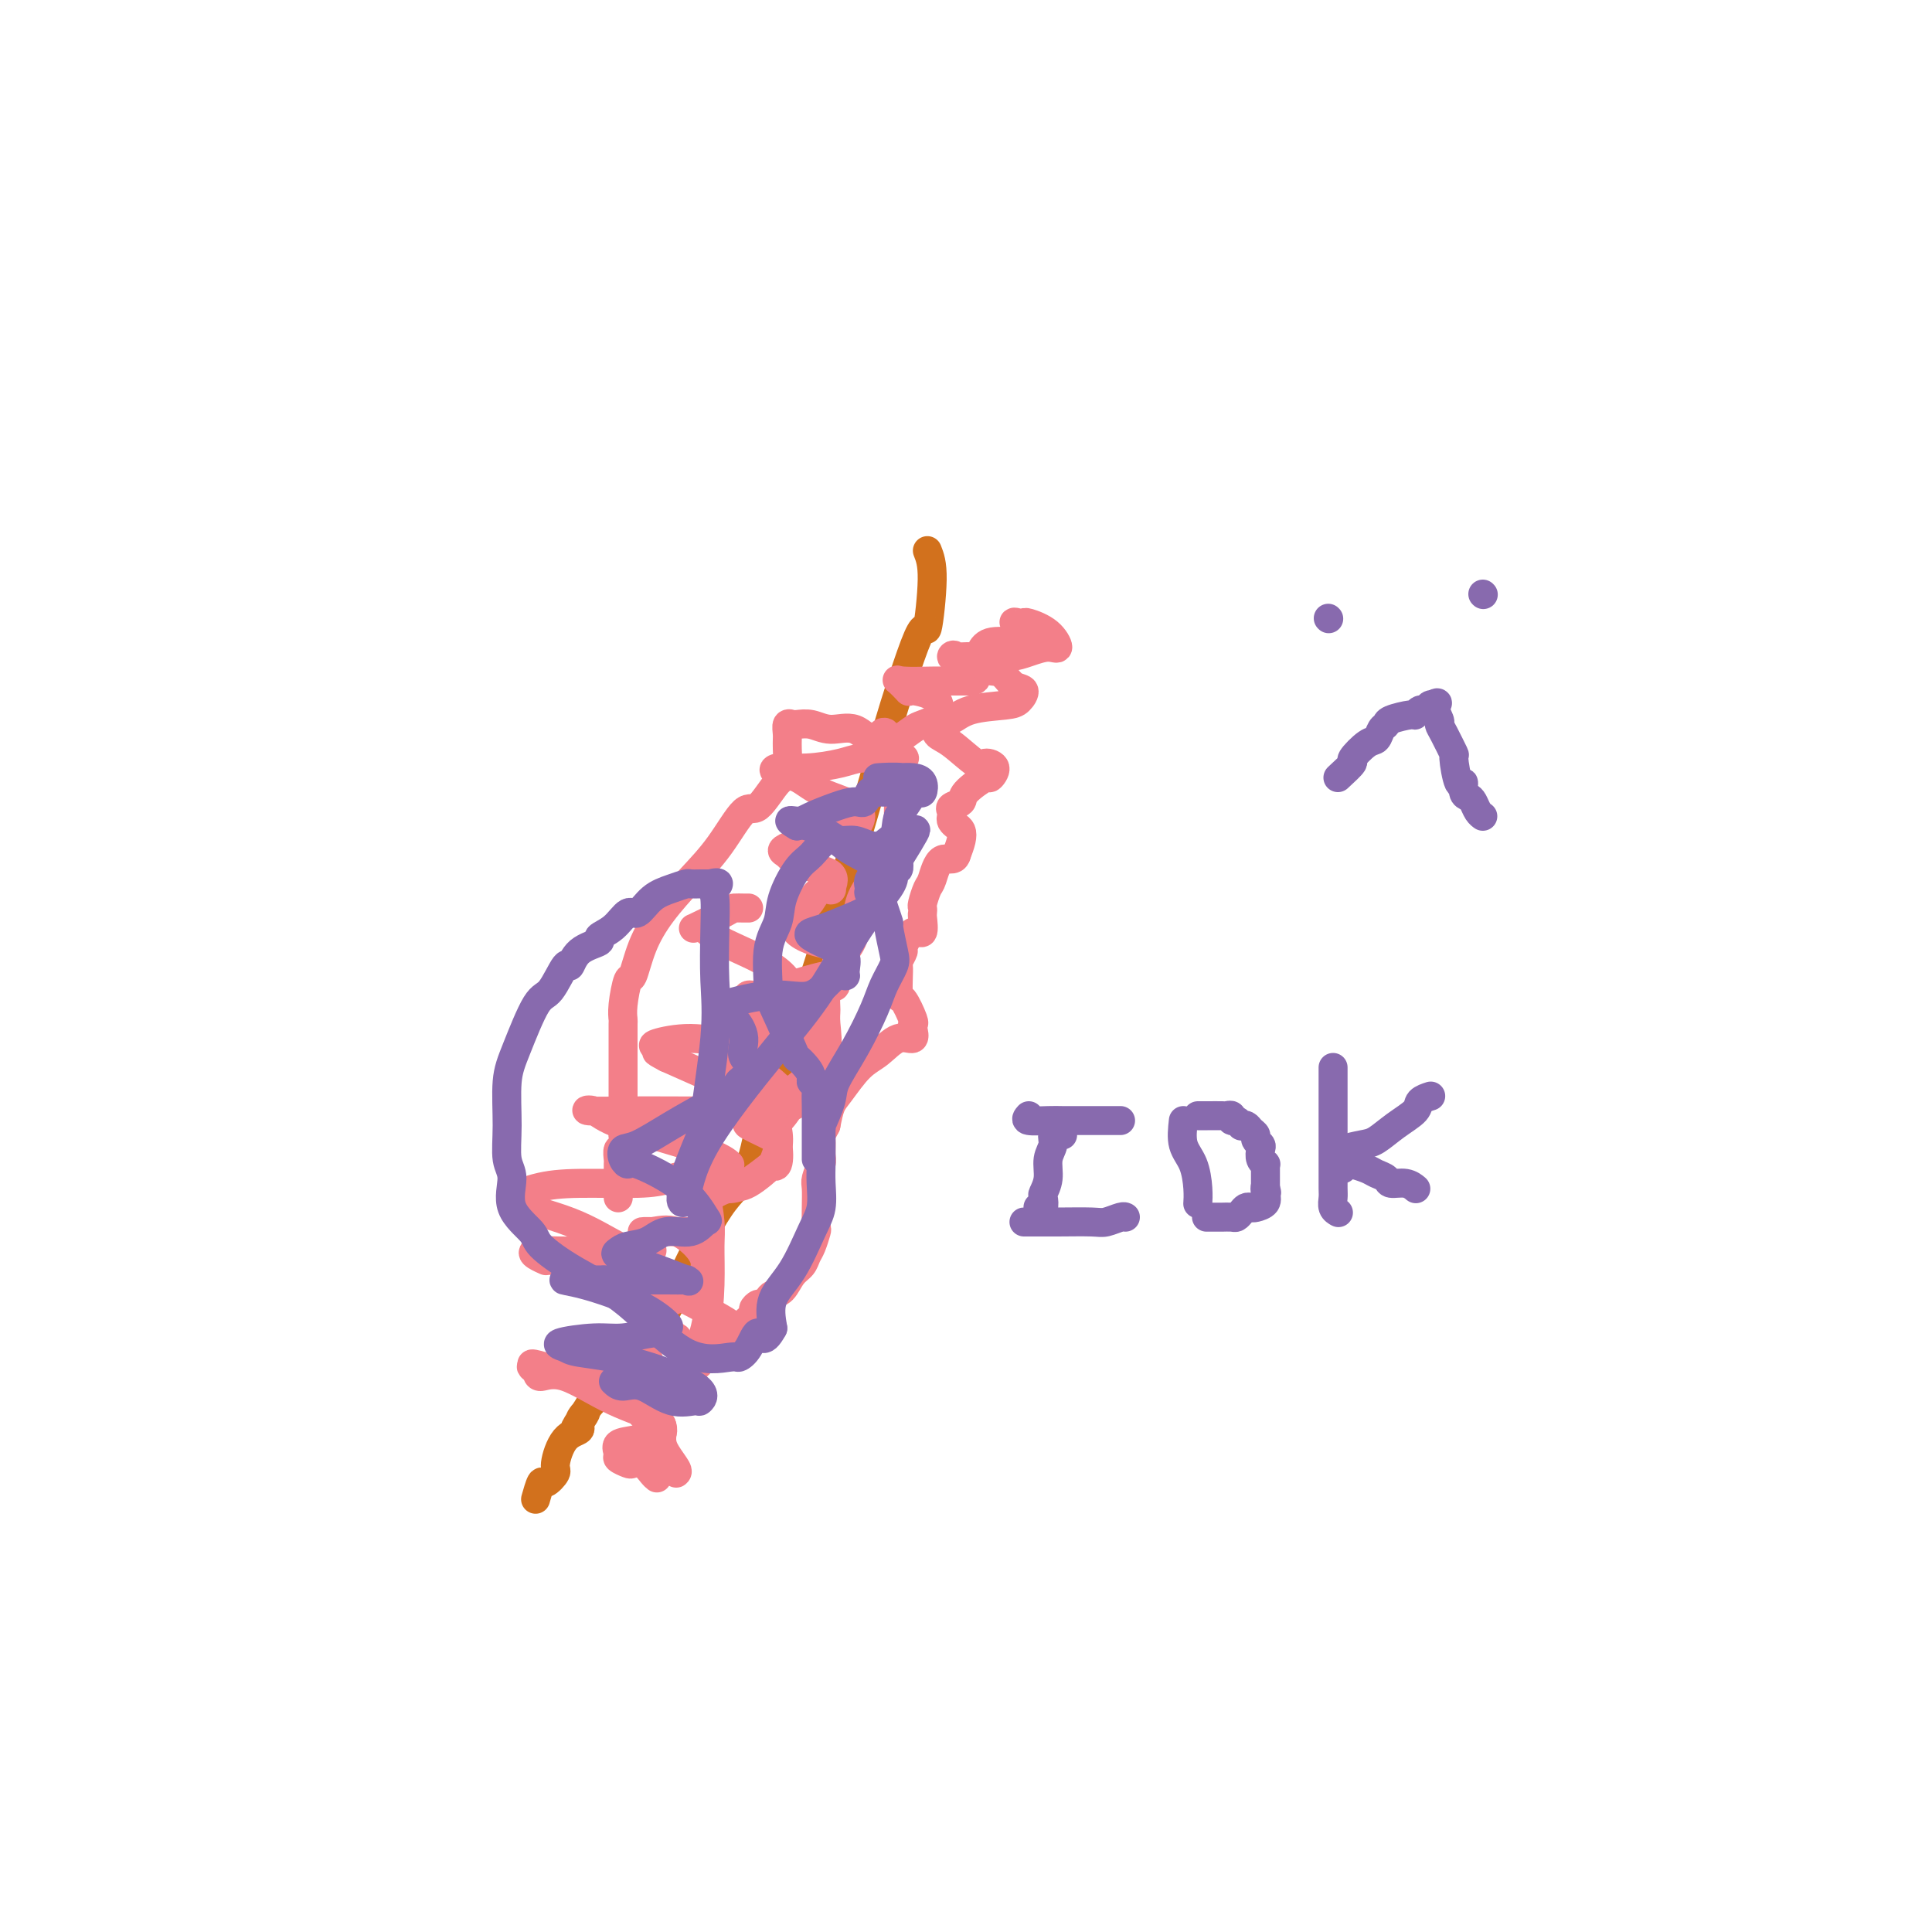 <svg viewBox='0 0 400 400' version='1.1' xmlns='http://www.w3.org/2000/svg' xmlns:xlink='http://www.w3.org/1999/xlink'><g fill='none' stroke='#D2711D' stroke-width='6' stroke-linecap='round' stroke-linejoin='round'><path d='M192,114c0.524,1.319 1.048,2.638 1,6c-0.048,3.362 -0.668,8.766 -1,10c-0.332,1.234 -0.375,-1.703 -2,2c-1.625,3.703 -4.833,14.044 -6,18c-1.167,3.956 -0.293,1.526 -3,11c-2.707,9.474 -8.994,30.851 -12,40c-3.006,9.149 -2.732,6.068 -3,6c-0.268,-0.068 -1.078,2.877 -2,6c-0.922,3.123 -1.956,6.425 -3,9c-1.044,2.575 -2.100,4.425 -3,8c-0.900,3.575 -1.645,8.876 -3,12c-1.355,3.124 -3.320,4.070 -6,8c-2.680,3.930 -6.076,10.842 -8,15c-1.924,4.158 -2.375,5.562 -4,8c-1.625,2.438 -4.425,5.911 -6,8c-1.575,2.089 -1.924,2.793 -3,4c-1.076,1.207 -2.879,2.916 -4,4c-1.121,1.084 -1.561,1.542 -2,2'/><path d='M122,291c-5.260,8.002 -1.911,3.506 -1,2c0.911,-1.506 -0.616,-0.024 -1,1c-0.384,1.024 0.374,1.589 0,2c-0.374,0.411 -1.879,0.667 -3,2c-1.121,1.333 -1.859,3.741 -2,5c-0.141,1.259 0.316,1.368 0,2c-0.316,0.632 -1.404,1.788 -2,2c-0.596,0.212 -0.699,-0.520 -1,0c-0.301,0.520 -0.800,2.291 -1,3c-0.200,0.709 -0.100,0.354 0,0'/></g>
<g fill='none' stroke='#F37F89' stroke-width='6' stroke-linecap='round' stroke-linejoin='round'><path d='M136,306c-0.253,-0.198 -0.506,-0.396 -1,-1c-0.494,-0.604 -1.228,-1.614 -2,-2c-0.772,-0.386 -1.583,-0.149 -2,0c-0.417,0.149 -0.440,0.209 -1,0c-0.560,-0.209 -1.656,-0.687 -2,-1c-0.344,-0.313 0.065,-0.460 0,-1c-0.065,-0.540 -0.603,-1.474 0,-2c0.603,-0.526 2.347,-0.645 4,-1c1.653,-0.355 3.216,-0.948 4,-1c0.784,-0.052 0.788,0.435 1,0c0.212,-0.435 0.632,-1.794 -1,-3c-1.632,-1.206 -5.317,-2.260 -9,-4c-3.683,-1.740 -7.362,-4.165 -10,-5c-2.638,-0.835 -4.233,-0.079 -5,0c-0.767,0.079 -0.707,-0.517 -1,-1c-0.293,-0.483 -0.941,-0.852 -1,-1c-0.059,-0.148 0.470,-0.074 1,0'/><path d='M111,283c-2.958,-1.536 2.147,0.124 5,1c2.853,0.876 3.456,0.967 4,1c0.544,0.033 1.030,0.009 1,0c-0.030,-0.009 -0.577,-0.002 -1,0c-0.423,0.002 -0.723,0.001 -1,0c-0.277,-0.001 -0.531,0.000 1,0c1.531,-0.000 4.846,-0.001 7,0c2.154,0.001 3.148,0.002 4,0c0.852,-0.002 1.561,-0.009 2,0c0.439,0.009 0.606,0.034 1,0c0.394,-0.034 1.014,-0.127 1,-1c-0.014,-0.873 -0.663,-2.525 -1,-3c-0.337,-0.475 -0.363,0.226 -1,0c-0.637,-0.226 -1.884,-1.381 -3,-2c-1.116,-0.619 -2.100,-0.702 -2,-1c0.100,-0.298 1.284,-0.812 3,-1c1.716,-0.188 3.965,-0.050 5,0c1.035,0.050 0.856,0.014 1,0c0.144,-0.014 0.613,-0.004 1,0c0.387,0.004 0.694,0.002 1,0'/><path d='M139,277c1.650,-0.256 1.277,0.104 1,0c-0.277,-0.104 -0.456,-0.672 -1,-1c-0.544,-0.328 -1.453,-0.416 -2,-1c-0.547,-0.584 -0.734,-1.665 -1,-2c-0.266,-0.335 -0.612,0.076 -1,0c-0.388,-0.076 -0.818,-0.639 -1,-1c-0.182,-0.361 -0.115,-0.521 1,-1c1.115,-0.479 3.280,-1.279 5,-2c1.720,-0.721 2.997,-1.363 4,-2c1.003,-0.637 1.732,-1.268 2,-2c0.268,-0.732 0.073,-1.565 0,-2c-0.073,-0.435 -0.025,-0.470 0,-1c0.025,-0.530 0.029,-1.553 -1,-3c-1.029,-1.447 -3.089,-3.316 -5,-4c-1.911,-0.684 -3.671,-0.183 -5,0c-1.329,0.183 -2.226,0.049 -2,0c0.226,-0.049 1.574,-0.012 3,0c1.426,0.012 2.929,0.001 4,0c1.071,-0.001 1.710,0.010 2,0c0.290,-0.010 0.232,-0.041 1,0c0.768,0.041 2.362,0.155 3,0c0.638,-0.155 0.319,-0.577 0,-1'/><path d='M146,254c1.701,-0.193 0.454,-0.175 0,-1c-0.454,-0.825 -0.115,-2.494 0,-3c0.115,-0.506 0.008,0.151 0,0c-0.008,-0.151 0.084,-1.109 1,-2c0.916,-0.891 2.655,-1.713 4,-2c1.345,-0.287 2.295,-0.038 4,-1c1.705,-0.962 4.166,-3.135 5,-4c0.834,-0.865 0.040,-0.421 0,0c-0.040,0.421 0.673,0.820 1,0c0.327,-0.820 0.268,-2.858 0,-4c-0.268,-1.142 -0.744,-1.388 -2,-2c-1.256,-0.612 -3.290,-1.590 -4,-2c-0.710,-0.410 -0.096,-0.254 1,0c1.096,0.254 2.673,0.604 4,0c1.327,-0.604 2.405,-2.163 3,-3c0.595,-0.837 0.706,-0.953 1,-1c0.294,-0.047 0.772,-0.024 0,-1c-0.772,-0.976 -2.795,-2.952 -4,-4c-1.205,-1.048 -1.594,-1.167 -3,-2c-1.406,-0.833 -3.830,-2.381 -5,-3c-1.170,-0.619 -1.085,-0.310 -1,0'/><path d='M151,219c-1.950,-1.807 -0.826,-0.823 0,-1c0.826,-0.177 1.355,-1.515 3,-2c1.645,-0.485 4.406,-0.116 6,0c1.594,0.116 2.022,-0.022 3,0c0.978,0.022 2.505,0.205 3,0c0.495,-0.205 -0.043,-0.799 0,-1c0.043,-0.201 0.666,-0.008 1,0c0.334,0.008 0.379,-0.170 0,-1c-0.379,-0.830 -1.180,-2.312 -2,-3c-0.820,-0.688 -1.657,-0.581 -3,-1c-1.343,-0.419 -3.191,-1.364 -4,-2c-0.809,-0.636 -0.578,-0.962 -1,-1c-0.422,-0.038 -1.496,0.211 -2,0c-0.504,-0.211 -0.437,-0.883 0,-1c0.437,-0.117 1.245,0.323 3,0c1.755,-0.323 4.459,-1.407 6,-2c1.541,-0.593 1.919,-0.694 3,-1c1.081,-0.306 2.863,-0.816 4,-1c1.137,-0.184 1.628,-0.041 2,0c0.372,0.041 0.623,-0.019 1,-1c0.377,-0.981 0.878,-2.883 0,-4c-0.878,-1.117 -3.136,-1.448 -5,-2c-1.864,-0.552 -3.335,-1.323 -4,-2c-0.665,-0.677 -0.525,-1.259 -1,-2c-0.475,-0.741 -1.564,-1.640 -2,-2c-0.436,-0.360 -0.218,-0.180 0,0'/><path d='M162,189c-1.082,-1.301 2.213,-0.555 4,-1c1.787,-0.445 2.067,-2.083 3,-3c0.933,-0.917 2.521,-1.114 3,-1c0.479,0.114 -0.150,0.539 0,0c0.150,-0.539 1.079,-2.043 0,-3c-1.079,-0.957 -4.165,-1.367 -6,-2c-1.835,-0.633 -2.418,-1.487 -3,-2c-0.582,-0.513 -1.162,-0.683 -1,-1c0.162,-0.317 1.066,-0.780 2,-1c0.934,-0.220 1.899,-0.198 4,-1c2.101,-0.802 5.339,-2.430 7,-3c1.661,-0.570 1.744,-0.083 2,0c0.256,0.083 0.685,-0.240 1,-1c0.315,-0.760 0.514,-1.959 -1,-3c-1.514,-1.041 -4.743,-1.924 -7,-3c-2.257,-1.076 -3.542,-2.344 -5,-3c-1.458,-0.656 -3.091,-0.701 -4,-1c-0.909,-0.299 -1.096,-0.851 0,-1c1.096,-0.149 3.476,0.104 6,0c2.524,-0.104 5.192,-0.564 7,-1c1.808,-0.436 2.756,-0.848 4,-1c1.244,-0.152 2.784,-0.043 4,0c1.216,0.043 2.108,0.022 3,0'/><path d='M185,157c3.923,-0.354 1.732,0.261 1,0c-0.732,-0.261 -0.004,-1.397 0,-2c0.004,-0.603 -0.716,-0.672 -1,-1c-0.284,-0.328 -0.131,-0.916 0,-1c0.131,-0.084 0.240,0.335 1,0c0.760,-0.335 2.170,-1.423 3,-2c0.830,-0.577 1.080,-0.642 2,-1c0.920,-0.358 2.511,-1.008 3,-1c0.489,0.008 -0.125,0.674 0,0c0.125,-0.674 0.988,-2.688 0,-4c-0.988,-1.312 -3.829,-1.921 -5,-2c-1.171,-0.079 -0.673,0.371 -1,0c-0.327,-0.371 -1.478,-1.564 -2,-2c-0.522,-0.436 -0.415,-0.117 1,0c1.415,0.117 4.137,0.031 6,0c1.863,-0.031 2.867,-0.005 4,0c1.133,0.005 2.397,-0.009 3,0c0.603,0.009 0.547,0.041 1,0c0.453,-0.041 1.415,-0.155 1,-1c-0.415,-0.845 -2.208,-2.423 -4,-4'/><path d='M198,136c-0.594,-0.774 -1.080,-0.210 -1,0c0.080,0.210 0.724,0.066 2,0c1.276,-0.066 3.184,-0.054 5,0c1.816,0.054 3.541,0.149 5,0c1.459,-0.149 2.654,-0.541 4,-1c1.346,-0.459 2.845,-0.985 4,-1c1.155,-0.015 1.968,0.480 2,0c0.032,-0.480 -0.715,-1.934 -2,-3c-1.285,-1.066 -3.106,-1.743 -4,-2c-0.894,-0.257 -0.861,-0.094 -1,0c-0.139,0.094 -0.449,0.120 -1,0c-0.551,-0.120 -1.342,-0.385 -1,0c0.342,0.385 1.816,1.422 3,2c1.184,0.578 2.079,0.698 3,1c0.921,0.302 1.868,0.787 1,1c-0.868,0.213 -3.550,0.154 -6,0c-2.450,-0.154 -4.667,-0.402 -6,0c-1.333,0.402 -1.782,1.454 -2,2c-0.218,0.546 -0.205,0.584 0,1c0.205,0.416 0.603,1.208 1,2'/><path d='M204,138c0.200,0.970 1.200,0.893 2,1c0.800,0.107 1.400,0.396 2,1c0.600,0.604 1.199,1.523 2,2c0.801,0.477 1.802,0.514 2,1c0.198,0.486 -0.409,1.422 -1,2c-0.591,0.578 -1.167,0.798 -3,1c-1.833,0.202 -4.924,0.386 -7,1c-2.076,0.614 -3.138,1.656 -4,2c-0.862,0.344 -1.524,-0.012 -2,0c-0.476,0.012 -0.767,0.391 -1,1c-0.233,0.609 -0.408,1.447 0,2c0.408,0.553 1.398,0.822 3,2c1.602,1.178 3.817,3.266 5,4c1.183,0.734 1.336,0.115 2,0c0.664,-0.115 1.840,0.273 2,1c0.160,0.727 -0.697,1.791 -1,2c-0.303,0.209 -0.053,-0.439 -1,0c-0.947,0.439 -3.091,1.963 -4,3c-0.909,1.037 -0.584,1.587 -1,2c-0.416,0.413 -1.573,0.688 -2,1c-0.427,0.312 -0.125,0.660 0,1c0.125,0.340 0.073,0.671 0,1c-0.073,0.329 -0.166,0.657 0,1c0.166,0.343 0.591,0.700 1,1c0.409,0.300 0.802,0.542 1,1c0.198,0.458 0.199,1.131 0,2c-0.199,0.869 -0.600,1.935 -1,3'/><path d='M198,177c-0.415,1.551 -1.954,0.429 -3,1c-1.046,0.571 -1.601,2.836 -2,4c-0.399,1.164 -0.643,1.226 -1,2c-0.357,0.774 -0.826,2.258 -1,3c-0.174,0.742 -0.052,0.742 0,1c0.052,0.258 0.034,0.773 0,1c-0.034,0.227 -0.085,0.164 0,1c0.085,0.836 0.306,2.571 0,3c-0.306,0.429 -1.140,-0.448 -2,0c-0.860,0.448 -1.747,2.220 -2,3c-0.253,0.780 0.129,0.569 0,1c-0.129,0.431 -0.767,1.504 -1,2c-0.233,0.496 -0.061,0.416 0,1c0.061,0.584 0.010,1.831 0,2c-0.010,0.169 0.022,-0.740 0,0c-0.022,0.740 -0.097,3.128 0,4c0.097,0.872 0.368,0.228 1,1c0.632,0.772 1.625,2.961 2,4c0.375,1.039 0.131,0.929 0,1c-0.131,0.071 -0.148,0.323 0,1c0.148,0.677 0.461,1.777 0,2c-0.461,0.223 -1.696,-0.433 -3,0c-1.304,0.433 -2.678,1.956 -4,3c-1.322,1.044 -2.591,1.610 -4,3c-1.409,1.390 -2.956,3.605 -4,5c-1.044,1.395 -1.584,1.970 -2,3c-0.416,1.030 -0.708,2.515 -1,4'/><path d='M171,233c-1.305,2.375 -1.068,2.311 -1,3c0.068,0.689 -0.034,2.129 0,3c0.034,0.871 0.205,1.173 0,2c-0.205,0.827 -0.786,2.181 -1,3c-0.214,0.819 -0.060,1.105 0,2c0.060,0.895 0.027,2.400 0,4c-0.027,1.600 -0.048,3.297 0,4c0.048,0.703 0.164,0.414 0,1c-0.164,0.586 -0.610,2.048 -1,3c-0.390,0.952 -0.724,1.393 -1,2c-0.276,0.607 -0.494,1.381 -1,2c-0.506,0.619 -1.302,1.084 -2,2c-0.698,0.916 -1.300,2.283 -2,3c-0.700,0.717 -1.498,0.784 -2,1c-0.502,0.216 -0.707,0.582 -1,1c-0.293,0.418 -0.674,0.890 -1,1c-0.326,0.110 -0.597,-0.141 -1,0c-0.403,0.141 -0.940,0.673 -1,1c-0.060,0.327 0.356,0.447 0,1c-0.356,0.553 -1.483,1.537 -2,2c-0.517,0.463 -0.425,0.405 -1,1c-0.575,0.595 -1.816,1.844 -3,3c-1.184,1.156 -2.309,2.219 -4,3c-1.691,0.781 -3.948,1.282 -5,2c-1.052,0.718 -0.899,1.655 -1,2c-0.101,0.345 -0.458,0.099 -1,0c-0.542,-0.099 -1.271,-0.049 -2,0'/><path d='M137,285c-1.982,1.112 -0.436,0.392 0,0c0.436,-0.392 -0.239,-0.457 -1,0c-0.761,0.457 -1.608,1.436 -2,2c-0.392,0.564 -0.327,0.715 0,1c0.327,0.285 0.917,0.706 2,1c1.083,0.294 2.658,0.462 4,0c1.342,-0.462 2.450,-1.555 3,-3c0.550,-1.445 0.540,-3.244 1,-5c0.460,-1.756 1.388,-3.469 2,-6c0.612,-2.531 0.908,-5.879 1,-9c0.092,-3.121 -0.019,-6.013 0,-8c0.019,-1.987 0.167,-3.067 0,-5c-0.167,-1.933 -0.650,-4.718 -1,-6c-0.350,-1.282 -0.565,-1.059 0,-1c0.565,0.059 1.912,-0.045 3,0c1.088,0.045 1.917,0.239 3,0c1.083,-0.239 2.421,-0.911 4,-2c1.579,-1.089 3.401,-2.596 4,-3c0.599,-0.404 -0.025,0.294 0,0c0.025,-0.294 0.699,-1.579 1,-3c0.301,-1.421 0.229,-2.977 0,-4c-0.229,-1.023 -0.614,-1.511 -1,-2'/><path d='M160,232c-0.005,-1.475 -0.018,-0.664 0,-1c0.018,-0.336 0.068,-1.819 1,-3c0.932,-1.181 2.747,-2.059 4,-3c1.253,-0.941 1.943,-1.946 3,-3c1.057,-1.054 2.482,-2.158 3,-4c0.518,-1.842 0.129,-4.424 0,-6c-0.129,-1.576 0.002,-2.148 0,-3c-0.002,-0.852 -0.139,-1.984 0,-3c0.139,-1.016 0.552,-1.914 1,-2c0.448,-0.086 0.931,0.641 1,0c0.069,-0.641 -0.276,-2.651 0,-4c0.276,-1.349 1.173,-2.039 2,-3c0.827,-0.961 1.585,-2.194 2,-4c0.415,-1.806 0.487,-4.185 1,-6c0.513,-1.815 1.468,-3.067 2,-4c0.532,-0.933 0.640,-1.547 1,-3c0.360,-1.453 0.972,-3.746 2,-5c1.028,-1.254 2.472,-1.470 3,-2c0.528,-0.530 0.141,-1.375 0,-2c-0.141,-0.625 -0.036,-1.029 0,-2c0.036,-0.971 0.004,-2.509 0,-4c-0.004,-1.491 0.019,-2.936 0,-4c-0.019,-1.064 -0.082,-1.748 0,-3c0.082,-1.252 0.309,-3.072 0,-4c-0.309,-0.928 -1.155,-0.964 -2,-1'/><path d='M184,153c-0.813,-2.968 -1.846,-0.389 -3,0c-1.154,0.389 -2.429,-1.413 -4,-2c-1.571,-0.587 -3.439,0.039 -5,0c-1.561,-0.039 -2.814,-0.744 -4,-1c-1.186,-0.256 -2.304,-0.063 -3,0c-0.696,0.063 -0.972,-0.005 -1,0c-0.028,0.005 0.190,0.082 0,0c-0.190,-0.082 -0.787,-0.325 -1,0c-0.213,0.325 -0.042,1.217 0,2c0.042,0.783 -0.045,1.458 0,3c0.045,1.542 0.222,3.951 0,5c-0.222,1.049 -0.844,0.739 -2,2c-1.156,1.261 -2.847,4.092 -4,5c-1.153,0.908 -1.768,-0.108 -3,1c-1.232,1.108 -3.079,4.340 -5,7c-1.921,2.660 -3.915,4.747 -6,7c-2.085,2.253 -4.261,4.672 -6,7c-1.739,2.328 -3.040,4.565 -4,7c-0.960,2.435 -1.578,5.070 -2,6c-0.422,0.930 -0.649,0.156 -1,1c-0.351,0.844 -0.826,3.305 -1,5c-0.174,1.695 -0.047,2.623 0,3c0.047,0.377 0.012,0.203 0,1c-0.012,0.797 -0.003,2.564 0,3c0.003,0.436 0.001,-0.461 0,0c-0.001,0.461 -0.000,2.278 0,4c0.000,1.722 0.000,3.348 0,5c-0.000,1.652 -0.000,3.329 0,4c0.000,0.671 0.000,0.334 0,1c-0.000,0.666 -0.000,2.333 0,4'/><path d='M129,233c-0.016,3.920 -0.057,1.221 0,1c0.057,-0.221 0.211,2.036 0,3c-0.211,0.964 -0.789,0.637 -1,1c-0.211,0.363 -0.057,1.418 0,2c0.057,0.582 0.015,0.692 0,1c-0.015,0.308 -0.004,0.815 0,2c0.004,1.185 0.001,3.050 0,4c-0.001,0.950 -0.000,0.987 0,1c0.000,0.013 0.000,0.004 0,0c-0.000,-0.004 -0.000,-0.002 0,0'/><path d='M140,305c0.193,-0.151 0.386,-0.303 0,-1c-0.386,-0.697 -1.351,-1.941 -2,-3c-0.649,-1.059 -0.982,-1.933 -1,-3c-0.018,-1.067 0.280,-2.329 0,-3c-0.280,-0.671 -1.139,-0.753 -2,-1c-0.861,-0.247 -1.725,-0.661 -2,-1c-0.275,-0.339 0.039,-0.604 0,-1c-0.039,-0.396 -0.432,-0.925 0,-2c0.432,-1.075 1.690,-2.698 4,-4c2.310,-1.302 5.671,-2.285 7,-3c1.329,-0.715 0.625,-1.162 2,-2c1.375,-0.838 4.831,-2.066 6,-3c1.169,-0.934 0.053,-1.575 0,-2c-0.053,-0.425 0.958,-0.635 -1,-2c-1.958,-1.365 -6.885,-3.885 -11,-6c-4.115,-2.115 -7.418,-3.824 -12,-5c-4.582,-1.176 -10.443,-1.818 -13,-2c-2.557,-0.182 -1.811,0.095 -2,0c-0.189,-0.095 -1.313,-0.561 -2,-1c-0.687,-0.439 -0.935,-0.850 0,-1c0.935,-0.150 3.055,-0.040 5,0c1.945,0.040 3.716,0.011 6,0c2.284,-0.011 5.081,-0.003 7,0c1.919,0.003 2.959,0.002 4,0'/><path d='M133,259c3.595,-0.161 1.582,-0.064 0,0c-1.582,0.064 -2.734,0.094 -5,-1c-2.266,-1.094 -5.647,-3.312 -10,-5c-4.353,-1.688 -9.679,-2.847 -11,-4c-1.321,-1.153 1.364,-2.301 4,-3c2.636,-0.699 5.224,-0.948 9,-1c3.776,-0.052 8.741,0.093 12,0c3.259,-0.093 4.813,-0.424 7,-1c2.187,-0.576 5.008,-1.396 7,-2c1.992,-0.604 3.156,-0.993 4,-1c0.844,-0.007 1.369,0.366 1,0c-0.369,-0.366 -1.630,-1.471 -6,-3c-4.370,-1.529 -11.847,-3.481 -16,-5c-4.153,-1.519 -4.982,-2.603 -6,-3c-1.018,-0.397 -2.224,-0.107 -1,0c1.224,0.107 4.879,0.029 8,0c3.121,-0.029 5.710,-0.011 9,0c3.290,0.011 7.282,0.016 10,0c2.718,-0.016 4.162,-0.051 6,0c1.838,0.051 4.070,0.189 5,0c0.930,-0.189 0.558,-0.705 -2,-2c-2.558,-1.295 -7.302,-3.370 -11,-5c-3.698,-1.630 -6.349,-2.815 -9,-4'/><path d='M138,219c-3.592,-1.878 -1.571,-1.074 -1,-1c0.571,0.074 -0.308,-0.582 -1,-1c-0.692,-0.418 -1.196,-0.597 0,-1c1.196,-0.403 4.091,-1.031 7,-1c2.909,0.031 5.831,0.719 8,0c2.169,-0.719 3.586,-2.846 6,-4c2.414,-1.154 5.825,-1.334 7,-1c1.175,0.334 0.114,1.181 0,0c-0.114,-1.181 0.720,-4.391 -1,-7c-1.720,-2.609 -5.995,-4.618 -9,-6c-3.005,-1.382 -4.740,-2.136 -6,-3c-1.260,-0.864 -2.044,-1.839 -3,-2c-0.956,-0.161 -2.084,0.493 -1,0c1.084,-0.493 4.382,-2.132 6,-3c1.618,-0.868 1.557,-0.965 2,-1c0.443,-0.035 1.388,-0.010 2,0c0.612,0.010 0.889,0.003 1,0c0.111,-0.003 0.055,-0.001 0,0'/></g>
<g fill='none' stroke='#886AAE' stroke-width='6' stroke-linecap='round' stroke-linejoin='round'><path d='M127,286c0.535,0.515 1.070,1.029 2,1c0.930,-0.029 2.256,-0.603 4,0c1.744,0.603 3.907,2.383 6,3c2.093,0.617 4.116,0.071 5,0c0.884,-0.071 0.628,0.332 1,0c0.372,-0.332 1.372,-1.398 -1,-3c-2.372,-1.602 -8.116,-3.740 -13,-5c-4.884,-1.260 -8.907,-1.643 -11,-2c-2.093,-0.357 -2.257,-0.688 -3,-1c-0.743,-0.312 -2.067,-0.604 -1,-1c1.067,-0.396 4.523,-0.894 7,-1c2.477,-0.106 3.974,0.181 6,0c2.026,-0.181 4.583,-0.830 6,-1c1.417,-0.170 1.696,0.140 2,0c0.304,-0.140 0.632,-0.731 1,-1c0.368,-0.269 0.775,-0.216 0,-1c-0.775,-0.784 -2.734,-2.406 -6,-4c-3.266,-1.594 -7.841,-3.160 -11,-4c-3.159,-0.840 -4.903,-0.954 -4,-1c0.903,-0.046 4.451,-0.023 8,0'/><path d='M125,265c2.813,0.001 5.846,0.003 8,0c2.154,-0.003 3.429,-0.010 5,0c1.571,0.010 3.440,0.038 4,0c0.560,-0.038 -0.187,-0.143 0,0c0.187,0.143 1.308,0.532 0,0c-1.308,-0.532 -5.046,-1.987 -8,-3c-2.954,-1.013 -5.124,-1.586 -6,-2c-0.876,-0.414 -0.457,-0.669 0,-1c0.457,-0.331 0.952,-0.737 2,-1c1.048,-0.263 2.648,-0.381 4,-1c1.352,-0.619 2.457,-1.739 4,-2c1.543,-0.261 3.523,0.335 5,0c1.477,-0.335 2.449,-1.602 3,-2c0.551,-0.398 0.680,0.074 0,-1c-0.680,-1.074 -2.170,-3.693 -5,-6c-2.830,-2.307 -7.001,-4.304 -9,-5c-1.999,-0.696 -1.825,-0.093 -2,0c-0.175,0.093 -0.698,-0.323 -1,-1c-0.302,-0.677 -0.383,-1.613 0,-2c0.383,-0.387 1.230,-0.225 3,-1c1.770,-0.775 4.464,-2.486 7,-4c2.536,-1.514 4.913,-2.831 7,-4c2.087,-1.169 3.882,-2.191 5,-3c1.118,-0.809 1.559,-1.404 2,-2'/><path d='M153,224c3.915,-3.427 1.701,-3.993 1,-5c-0.701,-1.007 0.109,-2.453 0,-4c-0.109,-1.547 -1.137,-3.194 -2,-4c-0.863,-0.806 -1.562,-0.772 -2,-1c-0.438,-0.228 -0.616,-0.717 -1,-1c-0.384,-0.283 -0.975,-0.359 1,-1c1.975,-0.641 6.514,-1.847 10,-2c3.486,-0.153 5.917,0.748 8,0c2.083,-0.748 3.819,-3.145 5,-4c1.181,-0.855 1.808,-0.169 2,0c0.192,0.169 -0.052,-0.178 0,-1c0.052,-0.822 0.399,-2.117 0,-3c-0.399,-0.883 -1.546,-1.353 -3,-2c-1.454,-0.647 -3.217,-1.471 -4,-2c-0.783,-0.529 -0.586,-0.762 0,-1c0.586,-0.238 1.560,-0.482 3,-1c1.440,-0.518 3.347,-1.310 5,-2c1.653,-0.690 3.053,-1.276 4,-2c0.947,-0.724 1.442,-1.585 2,-3c0.558,-1.415 1.180,-3.385 0,-5c-1.180,-1.615 -4.162,-2.876 -6,-4c-1.838,-1.124 -2.533,-2.110 -4,-3c-1.467,-0.890 -3.705,-1.683 -5,-2c-1.295,-0.317 -1.648,-0.159 -2,0'/><path d='M165,171c-2.746,-1.586 -1.111,-1.050 0,-1c1.111,0.050 1.698,-0.387 3,-1c1.302,-0.613 3.318,-1.404 5,-2c1.682,-0.596 3.028,-0.997 4,-1c0.972,-0.003 1.568,0.391 2,0c0.432,-0.391 0.700,-1.569 1,-2c0.300,-0.431 0.632,-0.115 1,0c0.368,0.115 0.771,0.030 1,0c0.229,-0.030 0.285,-0.006 1,0c0.715,0.006 2.088,-0.005 3,0c0.912,0.005 1.364,0.026 2,0c0.636,-0.026 1.458,-0.098 2,0c0.542,0.098 0.805,0.366 1,0c0.195,-0.366 0.321,-1.366 0,-2c-0.321,-0.634 -1.089,-0.903 -2,-1c-0.911,-0.097 -1.964,-0.022 -3,0c-1.036,0.022 -2.054,-0.009 -3,0c-0.946,0.009 -1.820,0.058 -1,0c0.820,-0.058 3.333,-0.222 5,0c1.667,0.222 2.487,0.829 3,1c0.513,0.171 0.718,-0.094 0,1c-0.718,1.094 -2.359,3.547 -4,6'/><path d='M186,169c-0.654,1.865 -0.290,3.028 -1,4c-0.710,0.972 -2.493,1.752 -3,3c-0.507,1.248 0.263,2.964 0,4c-0.263,1.036 -1.560,1.392 -2,2c-0.440,0.608 -0.023,1.467 0,2c0.023,0.533 -0.349,0.741 0,1c0.349,0.259 1.417,0.569 2,1c0.583,0.431 0.680,0.981 1,2c0.320,1.019 0.864,2.505 1,3c0.136,0.495 -0.136,-0.002 0,1c0.136,1.002 0.680,3.504 1,5c0.320,1.496 0.415,1.986 0,3c-0.415,1.014 -1.339,2.551 -2,4c-0.661,1.449 -1.060,2.810 -2,5c-0.940,2.190 -2.420,5.209 -4,8c-1.580,2.791 -3.261,5.354 -4,7c-0.739,1.646 -0.538,2.377 -1,4c-0.462,1.623 -1.588,4.140 -2,5c-0.412,0.860 -0.110,0.065 0,0c0.110,-0.065 0.030,0.600 0,1c-0.030,0.400 -0.008,0.535 0,1c0.008,0.465 0.003,1.261 0,2c-0.003,0.739 -0.005,1.422 0,2c0.005,0.578 0.019,1.052 0,2c-0.019,0.948 -0.069,2.369 0,4c0.069,1.631 0.256,3.470 0,5c-0.256,1.530 -0.955,2.750 -2,5c-1.045,2.250 -2.435,5.529 -4,8c-1.565,2.471 -3.304,4.135 -4,6c-0.696,1.865 -0.348,3.933 0,6'/><path d='M160,275c-2.136,3.946 -2.478,1.311 -3,1c-0.522,-0.311 -1.226,1.703 -2,3c-0.774,1.297 -1.618,1.878 -2,2c-0.382,0.122 -0.302,-0.215 -2,0c-1.698,0.215 -5.172,0.982 -9,-1c-3.828,-1.982 -8.008,-6.713 -12,-10c-3.992,-3.287 -7.797,-5.132 -11,-7c-3.203,-1.868 -5.804,-3.761 -7,-5c-1.196,-1.239 -0.985,-1.825 -2,-3c-1.015,-1.175 -3.254,-2.939 -4,-5c-0.746,-2.061 0.000,-4.419 0,-6c-0.000,-1.581 -0.747,-2.386 -1,-4c-0.253,-1.614 -0.010,-4.039 0,-7c0.010,-2.961 -0.211,-6.459 0,-9c0.211,-2.541 0.854,-4.125 2,-7c1.146,-2.875 2.794,-7.043 4,-9c1.206,-1.957 1.971,-1.704 3,-3c1.029,-1.296 2.322,-4.140 3,-5c0.678,-0.860 0.740,0.263 1,0c0.260,-0.263 0.717,-1.911 2,-3c1.283,-1.089 3.393,-1.620 4,-2c0.607,-0.380 -0.288,-0.609 0,-1c0.288,-0.391 1.760,-0.945 3,-2c1.240,-1.055 2.248,-2.612 3,-3c0.752,-0.388 1.247,0.394 2,0c0.753,-0.394 1.763,-1.962 3,-3c1.237,-1.038 2.702,-1.546 4,-2c1.298,-0.454 2.430,-0.854 3,-1c0.570,-0.146 0.576,-0.039 1,0c0.424,0.039 1.264,0.011 2,0c0.736,-0.011 1.368,-0.006 2,0'/><path d='M147,183c2.857,-0.744 1.500,0.396 1,1c-0.500,0.604 -0.143,0.670 0,2c0.143,1.330 0.071,3.922 0,7c-0.071,3.078 -0.139,6.641 0,10c0.139,3.359 0.487,6.516 0,12c-0.487,5.484 -1.809,13.297 -2,16c-0.191,2.703 0.751,0.296 0,2c-0.751,1.704 -3.193,7.517 -4,10c-0.807,2.483 0.021,1.634 0,2c-0.021,0.366 -0.889,1.946 -1,3c-0.111,1.054 0.537,1.583 1,0c0.463,-1.583 0.741,-5.277 4,-11c3.259,-5.723 9.501,-13.473 14,-19c4.499,-5.527 7.257,-8.830 10,-13c2.743,-4.170 5.471,-9.207 8,-13c2.529,-3.793 4.860,-6.342 6,-8c1.140,-1.658 1.089,-2.424 1,-3c-0.089,-0.576 -0.216,-0.963 0,-1c0.216,-0.037 0.776,0.275 1,0c0.224,-0.275 0.112,-1.138 0,-2'/><path d='M186,178c7.000,-11.223 2.000,-4.279 0,-2c-2.000,2.279 -1.000,-0.107 -1,-1c0.000,-0.893 -1.000,-0.295 -2,0c-1.000,0.295 -2.000,0.285 -3,0c-1.000,-0.285 -1.999,-0.844 -3,-1c-1.001,-0.156 -2.002,0.092 -3,0c-0.998,-0.092 -1.992,-0.525 -3,0c-1.008,0.525 -2.029,2.007 -3,3c-0.971,0.993 -1.891,1.496 -3,3c-1.109,1.504 -2.407,4.010 -3,6c-0.593,1.990 -0.480,3.463 -1,5c-0.520,1.537 -1.672,3.139 -2,6c-0.328,2.861 0.167,6.983 0,8c-0.167,1.017 -0.997,-1.070 0,1c0.997,2.070 3.821,8.296 5,11c1.179,2.704 0.712,1.886 1,2c0.288,0.114 1.331,1.160 2,2c0.669,0.840 0.964,1.473 1,2c0.036,0.527 -0.186,0.947 0,1c0.186,0.053 0.782,-0.263 1,0c0.218,0.263 0.058,1.103 0,2c-0.058,0.897 -0.016,1.851 0,3c0.016,1.149 0.004,2.494 0,4c-0.004,1.506 -0.001,3.174 0,4c0.001,0.826 0.000,0.809 0,1c-0.000,0.191 -0.000,0.590 0,1c0.000,0.410 0.000,0.831 0,1c-0.000,0.169 -0.000,0.084 0,0'/><path d='M275,128c0.000,0.000 0.100,0.100 0.1,0.1'/><path d='M307,123c0.000,0.000 0.100,0.100 0.1,0.1'/><path d='M277,161c1.344,-1.241 2.689,-2.483 3,-3c0.311,-0.517 -0.410,-0.310 0,-1c0.410,-0.690 1.952,-2.279 3,-3c1.048,-0.721 1.601,-0.576 2,-1c0.399,-0.424 0.642,-1.419 1,-2c0.358,-0.581 0.831,-0.748 1,-1c0.169,-0.252 0.034,-0.588 1,-1c0.966,-0.412 3.032,-0.899 4,-1c0.968,-0.101 0.837,0.183 1,0c0.163,-0.183 0.621,-0.832 1,-1c0.379,-0.168 0.679,0.147 1,0c0.321,-0.147 0.663,-0.756 1,-1c0.337,-0.244 0.668,-0.122 1,0'/><path d='M297,146c1.330,-0.634 0.154,-0.718 0,0c-0.154,0.718 0.715,2.240 1,3c0.285,0.760 -0.012,0.759 0,1c0.012,0.241 0.333,0.724 1,2c0.667,1.276 1.681,3.343 2,4c0.319,0.657 -0.055,-0.098 0,1c0.055,1.098 0.540,4.047 1,5c0.460,0.953 0.897,-0.092 1,0c0.103,0.092 -0.126,1.321 0,2c0.126,0.679 0.608,0.809 1,1c0.392,0.191 0.693,0.443 1,1c0.307,0.557 0.621,1.419 1,2c0.379,0.581 0.823,0.880 1,1c0.177,0.120 0.089,0.060 0,0'/><path d='M220,235c-0.878,-0.162 -1.756,-0.323 -2,0c-0.244,0.323 0.144,1.132 0,2c-0.144,0.868 -0.822,1.795 -1,3c-0.178,1.205 0.145,2.687 0,4c-0.145,1.313 -0.757,2.457 -1,3c-0.243,0.543 -0.118,0.485 0,1c0.118,0.515 0.227,1.602 0,2c-0.227,0.398 -0.792,0.107 -1,0c-0.208,-0.107 -0.059,-0.031 0,0c0.059,0.031 0.030,0.015 0,0'/><path d='M213,231c-0.382,0.423 -0.764,0.845 0,1c0.764,0.155 2.675,0.041 4,0c1.325,-0.041 2.063,-0.011 3,0c0.937,0.011 2.072,0.003 3,0c0.928,-0.003 1.650,-0.001 2,0c0.350,0.001 0.329,0.000 1,0c0.671,-0.000 2.036,-0.000 3,0c0.964,0.000 1.529,0.000 2,0c0.471,-0.000 0.849,-0.000 1,0c0.151,0.000 0.076,0.000 0,0'/><path d='M212,253c-0.063,-0.002 -0.126,-0.004 1,0c1.126,0.004 3.440,0.015 6,0c2.560,-0.015 5.366,-0.057 7,0c1.634,0.057 2.098,0.211 3,0c0.902,-0.211 2.243,-0.788 3,-1c0.757,-0.212 0.931,-0.061 1,0c0.069,0.061 0.035,0.030 0,0'/><path d='M245,232c-0.196,1.788 -0.392,3.576 0,5c0.392,1.424 1.373,2.485 2,4c0.627,1.515 0.900,3.485 1,5c0.100,1.515 0.029,2.576 0,3c-0.029,0.424 -0.014,0.212 0,0'/><path d='M248,231c0.527,0.002 1.055,0.005 2,0c0.945,-0.005 2.309,-0.016 3,0c0.691,0.016 0.711,0.061 1,0c0.289,-0.061 0.847,-0.226 1,0c0.153,0.226 -0.100,0.844 0,1c0.100,0.156 0.551,-0.151 1,0c0.449,0.151 0.895,0.762 1,1c0.105,0.238 -0.130,0.105 0,0c0.130,-0.105 0.627,-0.183 1,0c0.373,0.183 0.622,0.625 1,1c0.378,0.375 0.885,0.681 1,1c0.115,0.319 -0.162,0.650 0,1c0.162,0.350 0.761,0.720 1,1c0.239,0.280 0.117,0.469 0,1c-0.117,0.531 -0.227,1.403 0,2c0.227,0.597 0.793,0.919 1,1c0.207,0.081 0.055,-0.081 0,0c-0.055,0.081 -0.015,0.403 0,1c0.015,0.597 0.004,1.468 0,2c-0.004,0.532 -0.001,0.723 0,1c0.001,0.277 0.001,0.638 0,1'/><path d='M262,246c0.472,1.824 0.152,0.384 0,0c-0.152,-0.384 -0.135,0.289 0,1c0.135,0.711 0.387,1.461 0,2c-0.387,0.539 -1.413,0.866 -2,1c-0.587,0.134 -0.733,0.074 -1,0c-0.267,-0.074 -0.653,-0.164 -1,0c-0.347,0.164 -0.655,0.580 -1,1c-0.345,0.420 -0.727,0.845 -1,1c-0.273,0.155 -0.438,0.042 -1,0c-0.562,-0.042 -1.522,-0.011 -2,0c-0.478,0.011 -0.475,0.003 -1,0c-0.525,-0.003 -1.579,-0.001 -2,0c-0.421,0.001 -0.211,0.000 0,0'/><path d='M276,221c-0.000,0.271 -0.000,0.541 0,2c0.000,1.459 0.000,4.106 0,6c-0.000,1.894 -0.001,3.036 0,5c0.001,1.964 0.004,4.751 0,7c-0.004,2.249 -0.015,3.962 0,5c0.015,1.038 0.056,1.402 0,2c-0.056,0.598 -0.207,1.430 0,2c0.207,0.570 0.774,0.877 1,1c0.226,0.123 0.113,0.061 0,0'/><path d='M277,239c0.037,-0.321 0.073,-0.642 1,-1c0.927,-0.358 2.744,-0.754 4,-1c1.256,-0.246 1.952,-0.343 3,-1c1.048,-0.657 2.449,-1.875 4,-3c1.551,-1.125 3.251,-2.157 4,-3c0.749,-0.843 0.548,-1.496 1,-2c0.452,-0.504 1.558,-0.858 2,-1c0.442,-0.142 0.221,-0.071 0,0'/><path d='M278,242c0.388,-0.399 0.777,-0.798 1,-1c0.223,-0.202 0.282,-0.208 1,0c0.718,0.208 2.097,0.629 3,1c0.903,0.371 1.332,0.692 2,1c0.668,0.308 1.577,0.604 2,1c0.423,0.396 0.362,0.891 1,1c0.638,0.109 1.975,-0.167 3,0c1.025,0.167 1.737,0.776 2,1c0.263,0.224 0.075,0.064 0,0c-0.075,-0.064 -0.038,-0.032 0,0'/></g>
</svg>